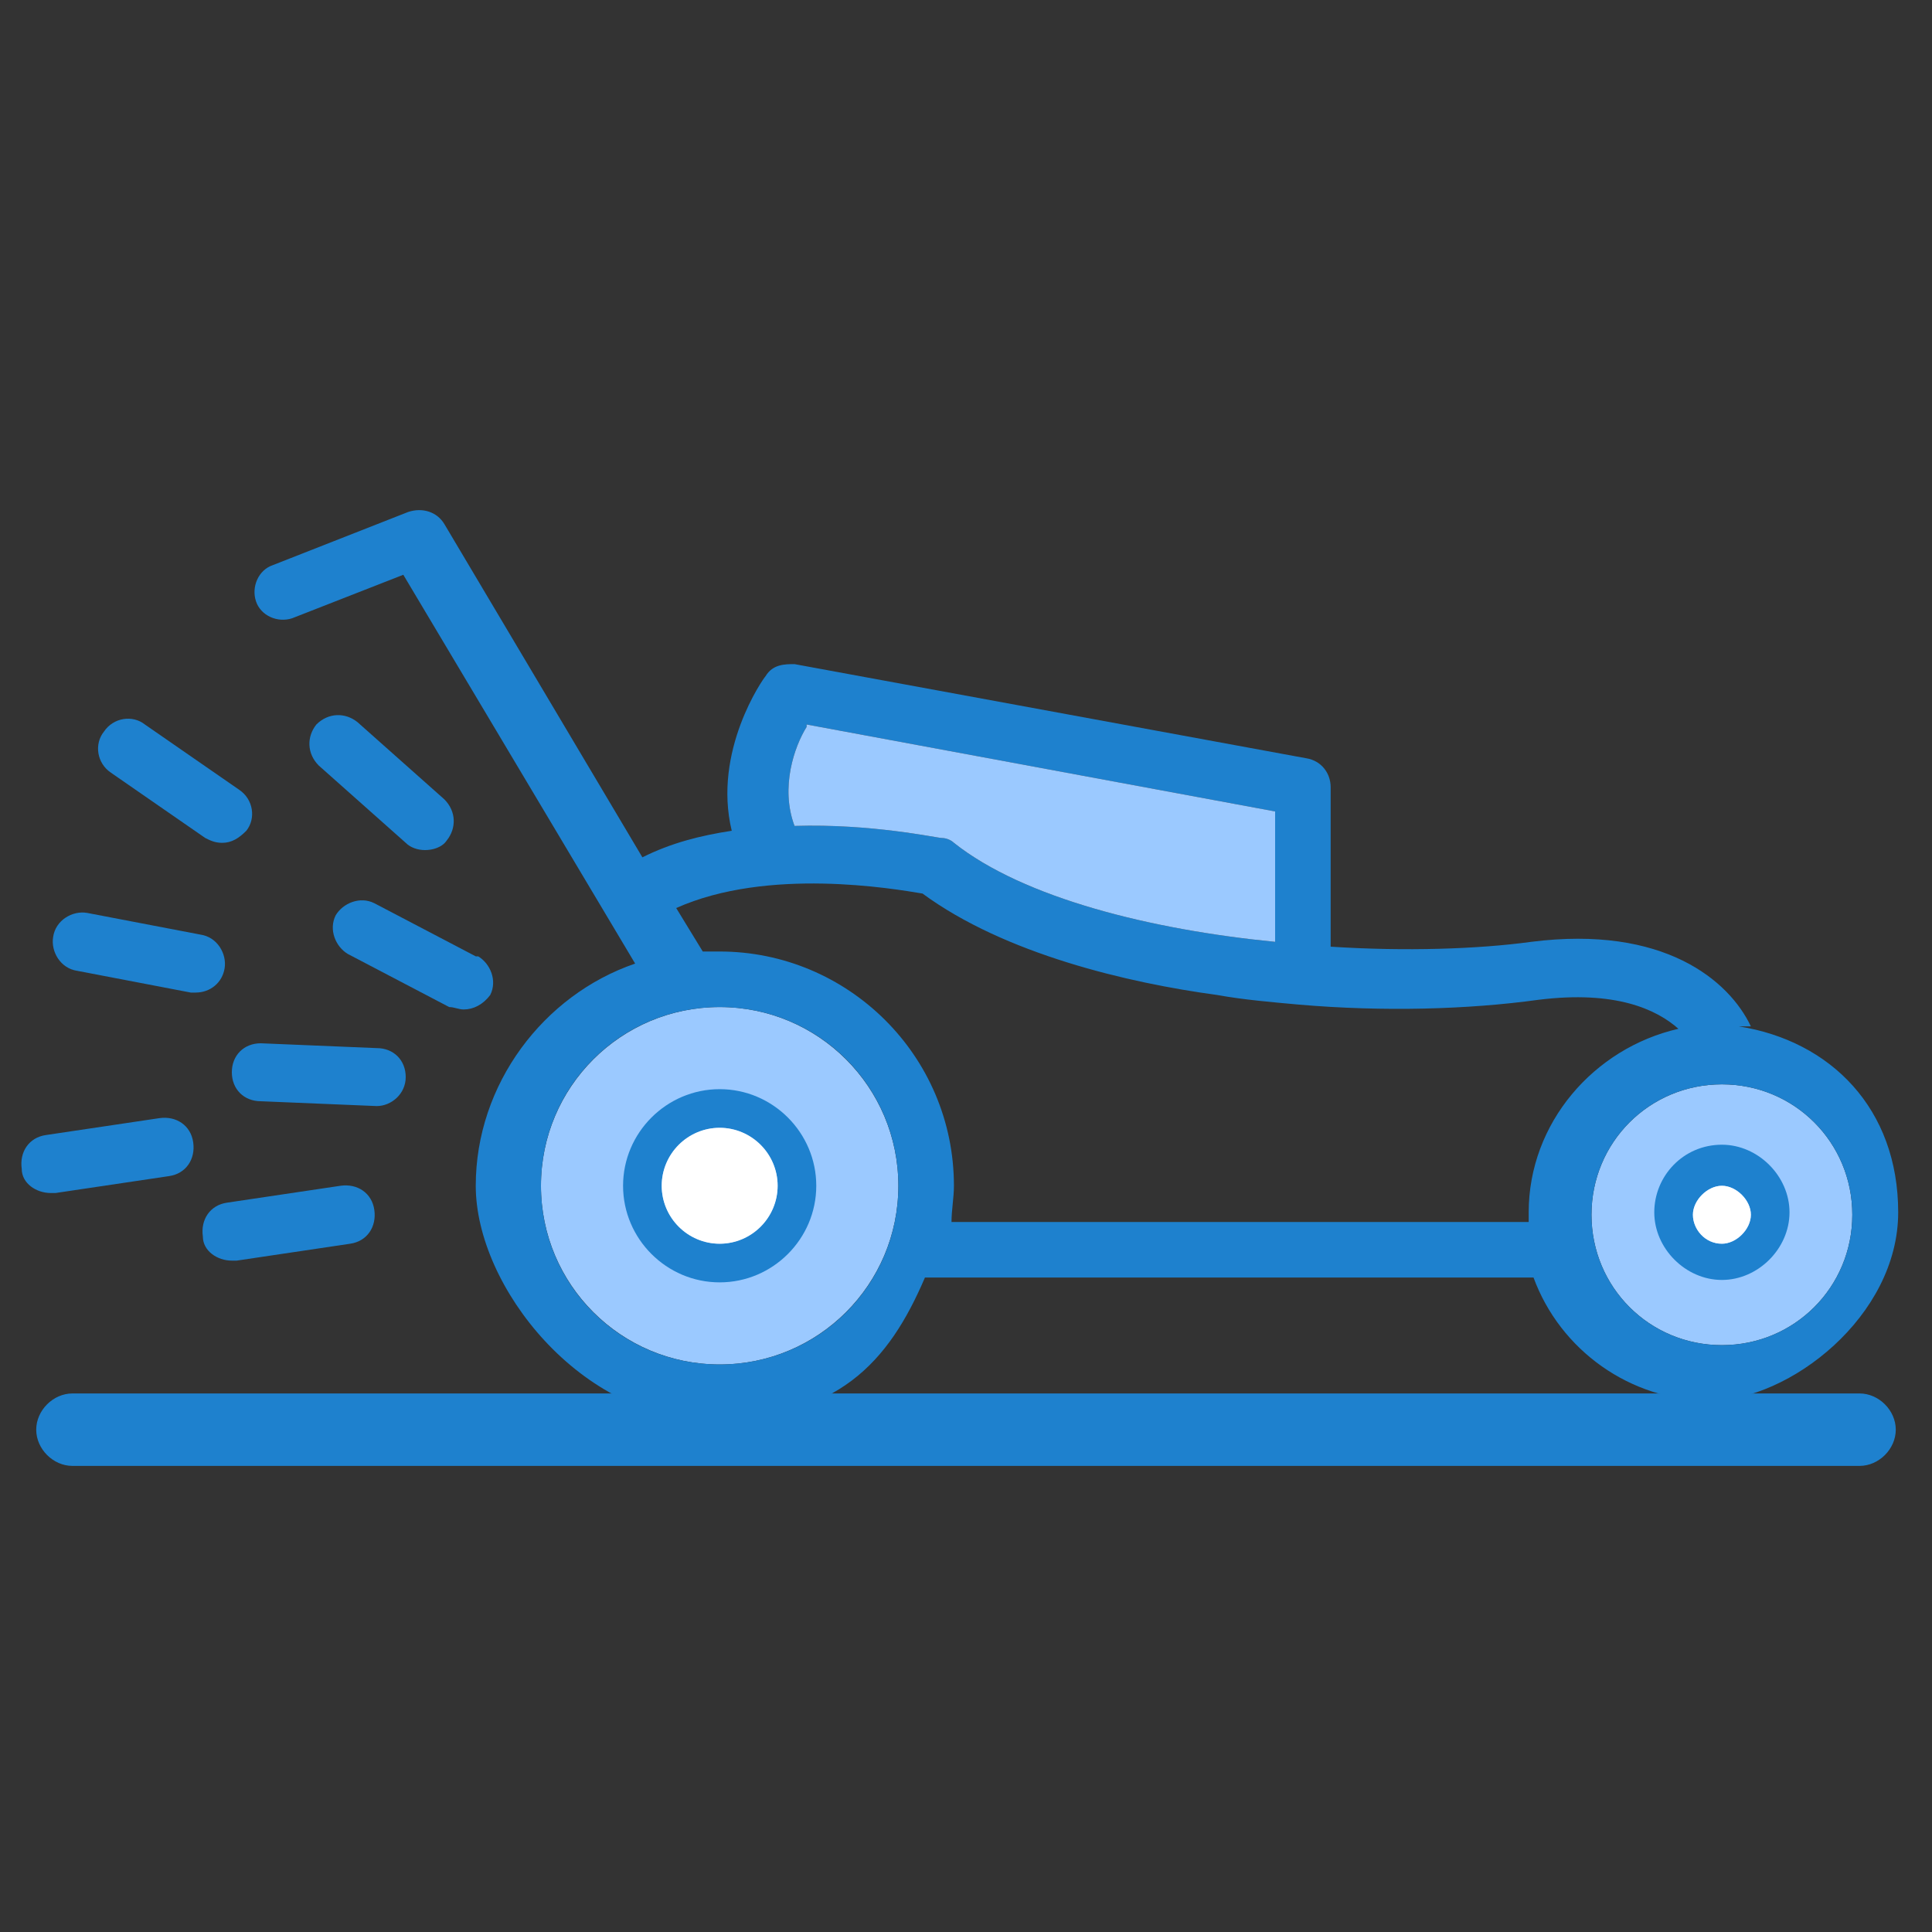 <?xml version="1.0" encoding="UTF-8"?>
<svg id="Livello_1" xmlns="http://www.w3.org/2000/svg" version="1.1" viewBox="0 0 80 80">
  <rect x="0" y="0" width="80" height="80" fill="#333333" stroke="none"/>
  <!-- Generator: Adobe Illustrator 30.0.0, SVG Export Plug-In . SVG Version: 2.1.1 Build 123)  -->
  <defs>
    <style>
      .st0 {
        fill: #fff;
      }

      .st1 {
        fill: #1e81ce;
      }

      .st2 {
        fill: #9bc9ff;
      }
    </style>
  </defs>
  <circle class="st2" cx="29.8" cy="49.1" r="7.4"/>
  <path class="st2" d="M71.3,55.7c-3,0-5.4-2.4-5.4-5.4s2.4-5.4,5.4-5.4,5.4,2.4,5.4,5.4-2.4,5.4-5.4,5.4Z"/>
  <g>
    <path class="st1" d="M6.6,46.3l-4.7.7c-.7.1-1.1.7-1,1.4,0,.6.6,1,1.2,1s.1,0,.2,0l4.7-.7c.7-.1,1.1-.7,1-1.4-.1-.7-.7-1.1-1.4-1Z"/>
    <path class="st1" d="M14.1,49.1l-4.7.7c-.7.1-1.1.7-1,1.4,0,.6.6,1,1.2,1s.1,0,.2,0l4.7-.7c.7-.1,1.1-.7,1-1.4-.1-.7-.7-1.1-1.4-1Z"/>
    <path class="st1" d="M15.6,43.4l-4.8-.2c-.7,0-1.2.5-1.2,1.2,0,.7.5,1.2,1.2,1.2l4.8.2s0,0,0,0c.6,0,1.2-.5,1.2-1.2,0-.7-.5-1.2-1.2-1.2Z"/>
    <path class="st1" d="M19.7,39.6l-4.2-2.2c-.6-.3-1.3,0-1.6.5-.3.6,0,1.3.5,1.6l4.2,2.2c.2,0,.4.1.6.1.4,0,.8-.2,1.1-.6.3-.6,0-1.3-.5-1.6Z"/>
    <path class="st1" d="M16.8,34.9c.2.2.5.3.8.3s.7-.1.9-.4c.4-.5.4-1.2-.1-1.7l-3.6-3.2c-.5-.4-1.2-.4-1.7.1-.4.5-.4,1.2.1,1.7l3.6,3.2Z"/>
    <path class="st1" d="M4.6,32l3.9,2.7c.2.1.4.2.7.2.4,0,.7-.2,1-.5.4-.5.3-1.3-.3-1.7l-3.9-2.7c-.5-.4-1.3-.3-1.7.3-.4.5-.3,1.3.3,1.7Z"/>
    <path class="st1" d="M9.3,40.1c.1-.6-.3-1.3-1-1.4l-4.7-.9c-.6-.1-1.3.3-1.4,1-.1.6.3,1.3,1,1.4l4.7.9c0,0,.1,0,.2,0,.6,0,1.1-.4,1.2-1Z"/>
    <path class="st1" d="M72.5,42.5c-.9-1.9-3.6-4.2-9.1-3.5-2.2.3-5.2.4-8.3.2v-6.6c0-.6-.4-1.1-1-1.2l-21.2-3.9c-.4,0-.9,0-1.2.5-.1.1-2.2,3.1-1.4,6.4-1.3.2-2.5.5-3.7,1.1l-8.2-13.8c-.3-.5-.9-.7-1.5-.5l-5.6,2.2c-.6.2-.9.9-.7,1.5.2.6.9.9,1.5.7l4.6-1.8,9.6,16.1c-3.8,1.3-6.6,5-6.6,9.2s4.4,9.7,9.7,9.7,7.4-2.4,8.9-5.9h25.2c1.1,3,4,5.1,7.3,5.1s7.8-3.5,7.8-7.8-2.8-7.1-6.6-7.7ZM33.4,30l19.4,3.6v5.4c-5.1-.5-10.4-1.8-13.3-4.1-.1-.1-.3-.2-.5-.2-.2,0-2.9-.6-6.1-.5-.6-1.6,0-3.3.5-4.1ZM29.8,56.5c-4.1,0-7.4-3.3-7.4-7.4s3.3-7.4,7.4-7.4,7.4,3.3,7.4,7.4-3.3,7.4-7.4,7.4ZM39.4,50.6c0-.5.1-1,.1-1.5,0-5.4-4.4-9.7-9.7-9.7s-.4,0-.7,0l-1.1-1.8c3.8-1.7,9-.8,10.2-.6,3.4,2.5,8.5,3.7,12.2,4.2,1.1.2,2.3.3,3.4.4,0,0,0,0,0,0,3.5.3,7,.2,9.9-.2,3.2-.4,4.9.4,5.8,1.2-3.5.8-6.2,3.9-6.2,7.6s0,.2,0,.4h-24.1ZM71.3,55.7c-3,0-5.4-2.4-5.4-5.4s2.4-5.4,5.4-5.4,5.4,2.4,5.4,5.4-2.4,5.4-5.4,5.4Z"/>
    <path class="st1" d="M71.3,47.4c-1.6,0-2.8,1.3-2.8,2.8s1.3,2.8,2.8,2.8,2.8-1.3,2.8-2.8-1.3-2.8-2.8-2.8ZM71.3,51.5c-.7,0-1.2-.6-1.2-1.2s.6-1.2,1.2-1.2,1.2.6,1.2,1.2-.6,1.2-1.2,1.2Z"/>
    <path class="st1" d="M29.8,45.1c-2.2,0-4,1.8-4,4s1.8,4,4,4,4-1.8,4-4-1.8-4-4-4ZM29.8,51.5c-1.3,0-2.4-1.1-2.4-2.4s1.1-2.4,2.4-2.4,2.4,1.1,2.4,2.4-1.1,2.4-2.4,2.4Z"/>
  </g>
  <circle class="st0" cx="29.8" cy="49.1" r="2.4"/>
  <path class="st0" d="M71.3,51.5c-.7,0-1.2-.6-1.2-1.2s.6-1.2,1.2-1.2,1.2.6,1.2,1.2-.6,1.2-1.2,1.2Z"/>
  <path class="st2" d="M33.4,30l19.4,3.6v5.4c-5.1-.5-10.4-1.8-13.3-4.1-.1-.1-.3-.2-.5-.2-.2,0-2.9-.6-6.1-.5-.6-1.6,0-3.3.5-4.1Z"/>
  <path class="st1" d="M77,60.7H3c-.8,0-1.5-.7-1.5-1.5s.7-1.5,1.5-1.5h74c.8,0,1.5.7,1.5,1.5s-.7,1.5-1.5,1.5Z"/>
</svg>